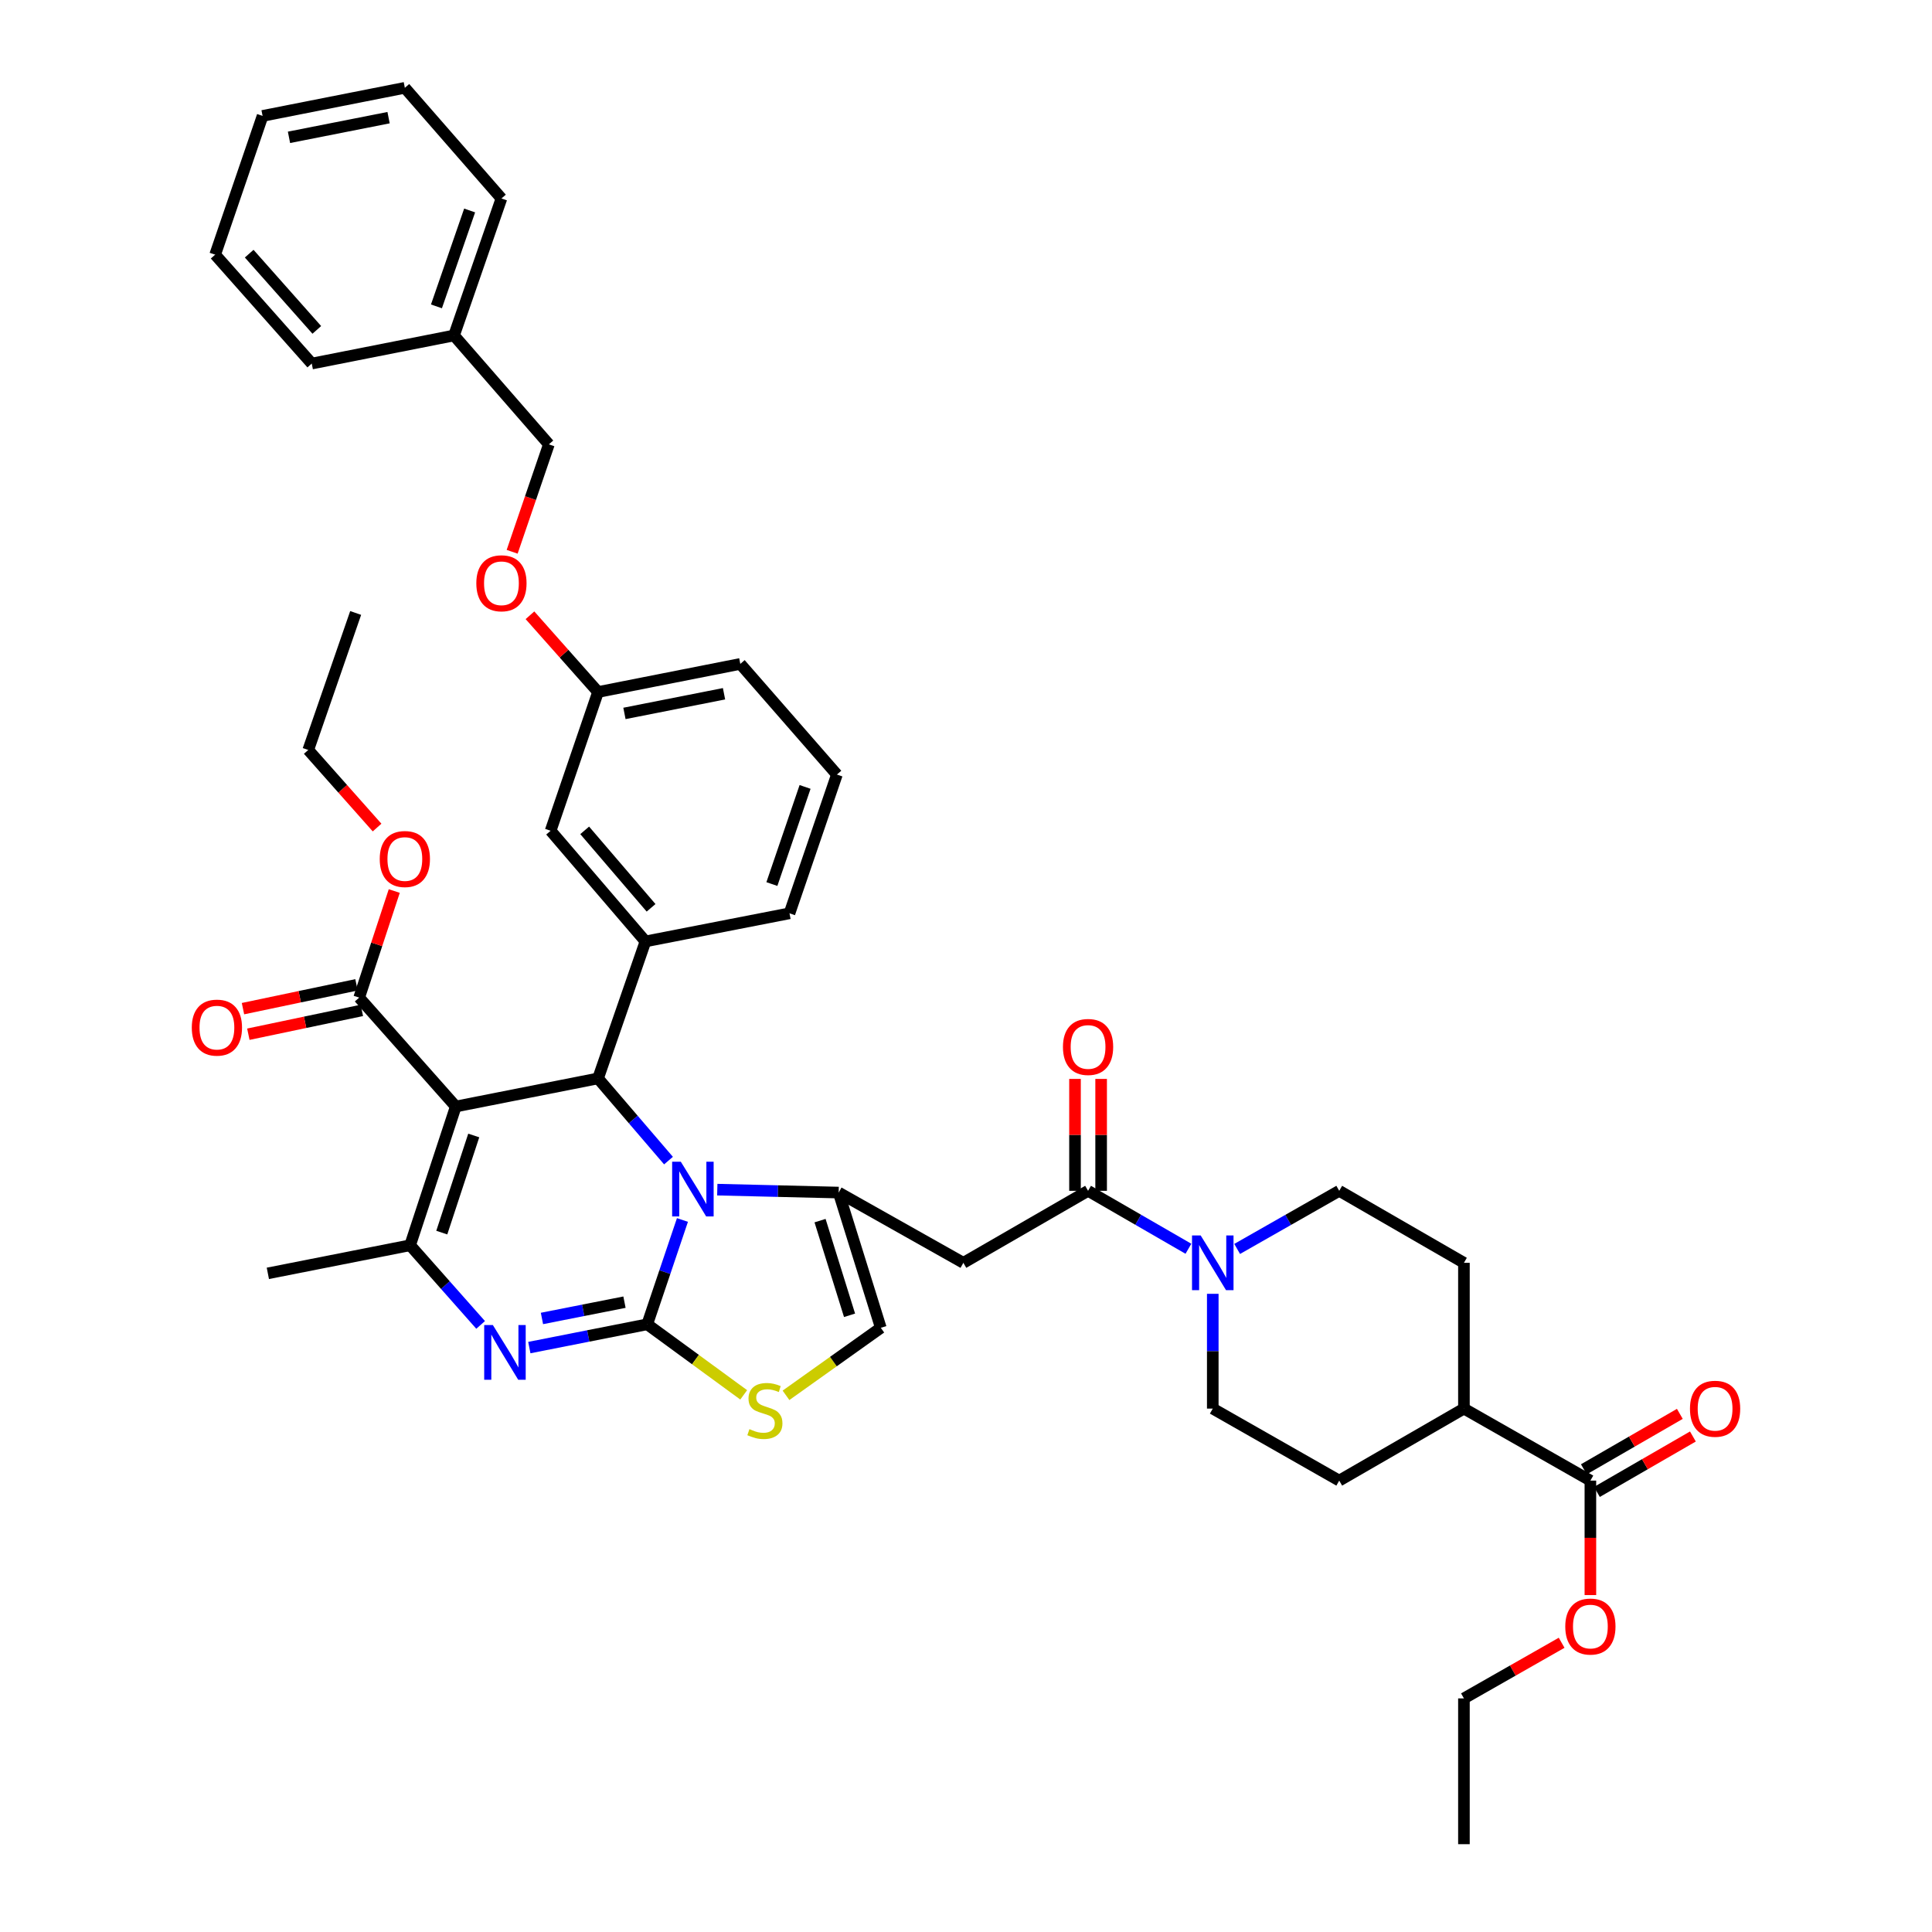 <?xml version='1.0' encoding='iso-8859-1'?>
<svg version='1.1' baseProfile='full'
              xmlns='http://www.w3.org/2000/svg'
                      xmlns:rdkit='http://www.rdkit.org/xml'
                      xmlns:xlink='http://www.w3.org/1999/xlink'
                  xml:space='preserve'
width='1000px' height='1000px' viewBox='0 0 1000 1000'>
<!-- END OF HEADER -->
<rect style='opacity:1.0;fill:#FFFFFF;stroke:none' width='1000' height='1000' x='0' y='0'> </rect>
<path class='bond-0' d='M 826.563,772.218 L 851.404,757.872' style='fill:none;fill-rule:evenodd;stroke:#000000;stroke-width:6px;stroke-linecap:butt;stroke-linejoin:miter;stroke-opacity:1' />
<path class='bond-0' d='M 851.404,757.872 L 876.245,743.526' style='fill:none;fill-rule:evenodd;stroke:#FF0000;stroke-width:6px;stroke-linecap:butt;stroke-linejoin:miter;stroke-opacity:1' />
<path class='bond-0' d='M 819.801,760.508 L 844.642,746.162' style='fill:none;fill-rule:evenodd;stroke:#000000;stroke-width:6px;stroke-linecap:butt;stroke-linejoin:miter;stroke-opacity:1' />
<path class='bond-0' d='M 844.642,746.162 L 869.483,731.816' style='fill:none;fill-rule:evenodd;stroke:#FF0000;stroke-width:6px;stroke-linecap:butt;stroke-linejoin:miter;stroke-opacity:1' />
<path class='bond-1' d='M 823.182,766.363 L 757.728,729.087' style='fill:none;fill-rule:evenodd;stroke:#000000;stroke-width:6px;stroke-linecap:butt;stroke-linejoin:miter;stroke-opacity:1' />
<path class='bond-2' d='M 823.182,766.363 L 823.182,795.986' style='fill:none;fill-rule:evenodd;stroke:#000000;stroke-width:6px;stroke-linecap:butt;stroke-linejoin:miter;stroke-opacity:1' />
<path class='bond-2' d='M 823.182,795.986 L 823.182,825.61' style='fill:none;fill-rule:evenodd;stroke:#FF0000;stroke-width:6px;stroke-linecap:butt;stroke-linejoin:miter;stroke-opacity:1' />
<path class='bond-3' d='M 563.182,616.365 L 589.153,631.361' style='fill:none;fill-rule:evenodd;stroke:#000000;stroke-width:6px;stroke-linecap:butt;stroke-linejoin:miter;stroke-opacity:1' />
<path class='bond-3' d='M 589.153,631.361 L 615.124,646.356' style='fill:none;fill-rule:evenodd;stroke:#0000FF;stroke-width:6px;stroke-linecap:butt;stroke-linejoin:miter;stroke-opacity:1' />
<path class='bond-4' d='M 569.943,616.365 L 569.943,587.405' style='fill:none;fill-rule:evenodd;stroke:#000000;stroke-width:6px;stroke-linecap:butt;stroke-linejoin:miter;stroke-opacity:1' />
<path class='bond-4' d='M 569.943,587.405 L 569.943,558.444' style='fill:none;fill-rule:evenodd;stroke:#FF0000;stroke-width:6px;stroke-linecap:butt;stroke-linejoin:miter;stroke-opacity:1' />
<path class='bond-4' d='M 556.421,616.365 L 556.421,587.405' style='fill:none;fill-rule:evenodd;stroke:#000000;stroke-width:6px;stroke-linecap:butt;stroke-linejoin:miter;stroke-opacity:1' />
<path class='bond-4' d='M 556.421,587.405 L 556.421,558.444' style='fill:none;fill-rule:evenodd;stroke:#FF0000;stroke-width:6px;stroke-linecap:butt;stroke-linejoin:miter;stroke-opacity:1' />
<path class='bond-5' d='M 563.182,616.365 L 498.637,653.634' style='fill:none;fill-rule:evenodd;stroke:#000000;stroke-width:6px;stroke-linecap:butt;stroke-linejoin:miter;stroke-opacity:1' />
<path class='bond-6' d='M 627.728,669.68 L 627.728,699.383' style='fill:none;fill-rule:evenodd;stroke:#0000FF;stroke-width:6px;stroke-linecap:butt;stroke-linejoin:miter;stroke-opacity:1' />
<path class='bond-6' d='M 627.728,699.383 L 627.728,729.087' style='fill:none;fill-rule:evenodd;stroke:#000000;stroke-width:6px;stroke-linecap:butt;stroke-linejoin:miter;stroke-opacity:1' />
<path class='bond-7' d='M 640.351,646.446 L 666.766,631.406' style='fill:none;fill-rule:evenodd;stroke:#0000FF;stroke-width:6px;stroke-linecap:butt;stroke-linejoin:miter;stroke-opacity:1' />
<path class='bond-7' d='M 666.766,631.406 L 693.182,616.365' style='fill:none;fill-rule:evenodd;stroke:#000000;stroke-width:6px;stroke-linecap:butt;stroke-linejoin:miter;stroke-opacity:1' />
<path class='bond-8' d='M 273.978,697.508 L 304.491,691.482' style='fill:none;fill-rule:evenodd;stroke:#0000FF;stroke-width:6px;stroke-linecap:butt;stroke-linejoin:miter;stroke-opacity:1' />
<path class='bond-8' d='M 304.491,691.482 L 335.004,685.456' style='fill:none;fill-rule:evenodd;stroke:#000000;stroke-width:6px;stroke-linecap:butt;stroke-linejoin:miter;stroke-opacity:1' />
<path class='bond-8' d='M 280.512,682.434 L 301.871,678.216' style='fill:none;fill-rule:evenodd;stroke:#0000FF;stroke-width:6px;stroke-linecap:butt;stroke-linejoin:miter;stroke-opacity:1' />
<path class='bond-8' d='M 301.871,678.216 L 323.23,673.998' style='fill:none;fill-rule:evenodd;stroke:#000000;stroke-width:6px;stroke-linecap:butt;stroke-linejoin:miter;stroke-opacity:1' />
<path class='bond-9' d='M 248.77,685.774 L 230.523,665.159' style='fill:none;fill-rule:evenodd;stroke:#0000FF;stroke-width:6px;stroke-linecap:butt;stroke-linejoin:miter;stroke-opacity:1' />
<path class='bond-9' d='M 230.523,665.159 L 212.276,644.544' style='fill:none;fill-rule:evenodd;stroke:#000000;stroke-width:6px;stroke-linecap:butt;stroke-linejoin:miter;stroke-opacity:1' />
<path class='bond-10' d='M 309.545,558.183 L 327.778,579.454' style='fill:none;fill-rule:evenodd;stroke:#000000;stroke-width:6px;stroke-linecap:butt;stroke-linejoin:miter;stroke-opacity:1' />
<path class='bond-10' d='M 327.778,579.454 L 346.012,600.726' style='fill:none;fill-rule:evenodd;stroke:#0000FF;stroke-width:6px;stroke-linecap:butt;stroke-linejoin:miter;stroke-opacity:1' />
<path class='bond-11' d='M 309.545,558.183 L 235.91,572.726' style='fill:none;fill-rule:evenodd;stroke:#000000;stroke-width:6px;stroke-linecap:butt;stroke-linejoin:miter;stroke-opacity:1' />
<path class='bond-12' d='M 309.545,558.183 L 334.088,487.274' style='fill:none;fill-rule:evenodd;stroke:#000000;stroke-width:6px;stroke-linecap:butt;stroke-linejoin:miter;stroke-opacity:1' />
<path class='bond-13' d='M 235.91,572.726 L 185.908,516.362' style='fill:none;fill-rule:evenodd;stroke:#000000;stroke-width:6px;stroke-linecap:butt;stroke-linejoin:miter;stroke-opacity:1' />
<path class='bond-14' d='M 235.91,572.726 L 212.276,644.544' style='fill:none;fill-rule:evenodd;stroke:#000000;stroke-width:6px;stroke-linecap:butt;stroke-linejoin:miter;stroke-opacity:1' />
<path class='bond-14' d='M 245.209,587.726 L 228.665,637.998' style='fill:none;fill-rule:evenodd;stroke:#000000;stroke-width:6px;stroke-linecap:butt;stroke-linejoin:miter;stroke-opacity:1' />
<path class='bond-15' d='M 212.276,644.544 L 138.641,659.088' style='fill:none;fill-rule:evenodd;stroke:#000000;stroke-width:6px;stroke-linecap:butt;stroke-linejoin:miter;stroke-opacity:1' />
<path class='bond-16' d='M 353.233,631.463 L 344.119,658.459' style='fill:none;fill-rule:evenodd;stroke:#0000FF;stroke-width:6px;stroke-linecap:butt;stroke-linejoin:miter;stroke-opacity:1' />
<path class='bond-16' d='M 344.119,658.459 L 335.004,685.456' style='fill:none;fill-rule:evenodd;stroke:#000000;stroke-width:6px;stroke-linecap:butt;stroke-linejoin:miter;stroke-opacity:1' />
<path class='bond-17' d='M 371.265,615.76 L 402.678,616.517' style='fill:none;fill-rule:evenodd;stroke:#0000FF;stroke-width:6px;stroke-linecap:butt;stroke-linejoin:miter;stroke-opacity:1' />
<path class='bond-17' d='M 402.678,616.517 L 434.091,617.274' style='fill:none;fill-rule:evenodd;stroke:#000000;stroke-width:6px;stroke-linecap:butt;stroke-linejoin:miter;stroke-opacity:1' />
<path class='bond-18' d='M 335.004,685.456 L 359.972,703.716' style='fill:none;fill-rule:evenodd;stroke:#000000;stroke-width:6px;stroke-linecap:butt;stroke-linejoin:miter;stroke-opacity:1' />
<path class='bond-18' d='M 359.972,703.716 L 384.94,721.976' style='fill:none;fill-rule:evenodd;stroke:#CCCC00;stroke-width:6px;stroke-linecap:butt;stroke-linejoin:miter;stroke-opacity:1' />
<path class='bond-19' d='M 406.828,722.22 L 431.367,704.747' style='fill:none;fill-rule:evenodd;stroke:#CCCC00;stroke-width:6px;stroke-linecap:butt;stroke-linejoin:miter;stroke-opacity:1' />
<path class='bond-19' d='M 431.367,704.747 L 455.907,687.274' style='fill:none;fill-rule:evenodd;stroke:#000000;stroke-width:6px;stroke-linecap:butt;stroke-linejoin:miter;stroke-opacity:1' />
<path class='bond-20' d='M 455.907,687.274 L 434.091,617.274' style='fill:none;fill-rule:evenodd;stroke:#000000;stroke-width:6px;stroke-linecap:butt;stroke-linejoin:miter;stroke-opacity:1' />
<path class='bond-20' d='M 439.725,680.797 L 424.454,631.797' style='fill:none;fill-rule:evenodd;stroke:#000000;stroke-width:6px;stroke-linecap:butt;stroke-linejoin:miter;stroke-opacity:1' />
<path class='bond-21' d='M 434.091,617.274 L 498.637,653.634' style='fill:none;fill-rule:evenodd;stroke:#000000;stroke-width:6px;stroke-linecap:butt;stroke-linejoin:miter;stroke-opacity:1' />
<path class='bond-22' d='M 185.908,516.362 L 194.988,488.778' style='fill:none;fill-rule:evenodd;stroke:#000000;stroke-width:6px;stroke-linecap:butt;stroke-linejoin:miter;stroke-opacity:1' />
<path class='bond-22' d='M 194.988,488.778 L 204.068,461.195' style='fill:none;fill-rule:evenodd;stroke:#FF0000;stroke-width:6px;stroke-linecap:butt;stroke-linejoin:miter;stroke-opacity:1' />
<path class='bond-23' d='M 184.519,509.745 L 155.142,515.91' style='fill:none;fill-rule:evenodd;stroke:#000000;stroke-width:6px;stroke-linecap:butt;stroke-linejoin:miter;stroke-opacity:1' />
<path class='bond-23' d='M 155.142,515.91 L 125.765,522.075' style='fill:none;fill-rule:evenodd;stroke:#FF0000;stroke-width:6px;stroke-linecap:butt;stroke-linejoin:miter;stroke-opacity:1' />
<path class='bond-23' d='M 187.296,522.979 L 157.919,529.144' style='fill:none;fill-rule:evenodd;stroke:#000000;stroke-width:6px;stroke-linecap:butt;stroke-linejoin:miter;stroke-opacity:1' />
<path class='bond-23' d='M 157.919,529.144 L 128.542,535.309' style='fill:none;fill-rule:evenodd;stroke:#FF0000;stroke-width:6px;stroke-linecap:butt;stroke-linejoin:miter;stroke-opacity:1' />
<path class='bond-24' d='M 195.175,428.341 L 177.361,408.26' style='fill:none;fill-rule:evenodd;stroke:#FF0000;stroke-width:6px;stroke-linecap:butt;stroke-linejoin:miter;stroke-opacity:1' />
<path class='bond-24' d='M 177.361,408.26 L 159.547,388.18' style='fill:none;fill-rule:evenodd;stroke:#000000;stroke-width:6px;stroke-linecap:butt;stroke-linejoin:miter;stroke-opacity:1' />
<path class='bond-25' d='M 433.182,400.913 L 408.639,472.73' style='fill:none;fill-rule:evenodd;stroke:#000000;stroke-width:6px;stroke-linecap:butt;stroke-linejoin:miter;stroke-opacity:1' />
<path class='bond-25' d='M 416.705,407.313 L 399.525,457.585' style='fill:none;fill-rule:evenodd;stroke:#000000;stroke-width:6px;stroke-linecap:butt;stroke-linejoin:miter;stroke-opacity:1' />
<path class='bond-26' d='M 433.182,400.913 L 383.18,343.639' style='fill:none;fill-rule:evenodd;stroke:#000000;stroke-width:6px;stroke-linecap:butt;stroke-linejoin:miter;stroke-opacity:1' />
<path class='bond-27' d='M 408.639,472.73 L 334.088,487.274' style='fill:none;fill-rule:evenodd;stroke:#000000;stroke-width:6px;stroke-linecap:butt;stroke-linejoin:miter;stroke-opacity:1' />
<path class='bond-28' d='M 159.547,388.18 L 184.09,317.271' style='fill:none;fill-rule:evenodd;stroke:#000000;stroke-width:6px;stroke-linecap:butt;stroke-linejoin:miter;stroke-opacity:1' />
<path class='bond-29' d='M 334.088,487.274 L 285.002,430.001' style='fill:none;fill-rule:evenodd;stroke:#000000;stroke-width:6px;stroke-linecap:butt;stroke-linejoin:miter;stroke-opacity:1' />
<path class='bond-29' d='M 336.992,469.884 L 302.632,429.792' style='fill:none;fill-rule:evenodd;stroke:#000000;stroke-width:6px;stroke-linecap:butt;stroke-linejoin:miter;stroke-opacity:1' />
<path class='bond-30' d='M 309.545,358.183 L 285.002,430.001' style='fill:none;fill-rule:evenodd;stroke:#000000;stroke-width:6px;stroke-linecap:butt;stroke-linejoin:miter;stroke-opacity:1' />
<path class='bond-31' d='M 309.545,358.183 L 383.18,343.639' style='fill:none;fill-rule:evenodd;stroke:#000000;stroke-width:6px;stroke-linecap:butt;stroke-linejoin:miter;stroke-opacity:1' />
<path class='bond-31' d='M 323.21,369.267 L 374.755,359.087' style='fill:none;fill-rule:evenodd;stroke:#000000;stroke-width:6px;stroke-linecap:butt;stroke-linejoin:miter;stroke-opacity:1' />
<path class='bond-32' d='M 309.545,358.183 L 291.926,338.323' style='fill:none;fill-rule:evenodd;stroke:#000000;stroke-width:6px;stroke-linecap:butt;stroke-linejoin:miter;stroke-opacity:1' />
<path class='bond-32' d='M 291.926,338.323 L 274.308,318.462' style='fill:none;fill-rule:evenodd;stroke:#FF0000;stroke-width:6px;stroke-linecap:butt;stroke-linejoin:miter;stroke-opacity:1' />
<path class='bond-33' d='M 265.087,285.601 L 274.59,257.801' style='fill:none;fill-rule:evenodd;stroke:#FF0000;stroke-width:6px;stroke-linecap:butt;stroke-linejoin:miter;stroke-opacity:1' />
<path class='bond-33' d='M 274.59,257.801 L 284.093,230.001' style='fill:none;fill-rule:evenodd;stroke:#000000;stroke-width:6px;stroke-linecap:butt;stroke-linejoin:miter;stroke-opacity:1' />
<path class='bond-34' d='M 284.093,230.001 L 235.001,173.637' style='fill:none;fill-rule:evenodd;stroke:#000000;stroke-width:6px;stroke-linecap:butt;stroke-linejoin:miter;stroke-opacity:1' />
<path class='bond-35' d='M 235.001,173.637 L 259.543,102.728' style='fill:none;fill-rule:evenodd;stroke:#000000;stroke-width:6px;stroke-linecap:butt;stroke-linejoin:miter;stroke-opacity:1' />
<path class='bond-35' d='M 225.904,158.577 L 243.083,108.942' style='fill:none;fill-rule:evenodd;stroke:#000000;stroke-width:6px;stroke-linecap:butt;stroke-linejoin:miter;stroke-opacity:1' />
<path class='bond-36' d='M 235.001,173.637 L 161.365,188.18' style='fill:none;fill-rule:evenodd;stroke:#000000;stroke-width:6px;stroke-linecap:butt;stroke-linejoin:miter;stroke-opacity:1' />
<path class='bond-37' d='M 259.543,102.728 L 209.549,45.455' style='fill:none;fill-rule:evenodd;stroke:#000000;stroke-width:6px;stroke-linecap:butt;stroke-linejoin:miter;stroke-opacity:1' />
<path class='bond-38' d='M 209.549,45.455 L 135.914,59.998' style='fill:none;fill-rule:evenodd;stroke:#000000;stroke-width:6px;stroke-linecap:butt;stroke-linejoin:miter;stroke-opacity:1' />
<path class='bond-38' d='M 201.124,60.902 L 149.579,71.083' style='fill:none;fill-rule:evenodd;stroke:#000000;stroke-width:6px;stroke-linecap:butt;stroke-linejoin:miter;stroke-opacity:1' />
<path class='bond-39' d='M 135.914,59.998 L 111.364,131.816' style='fill:none;fill-rule:evenodd;stroke:#000000;stroke-width:6px;stroke-linecap:butt;stroke-linejoin:miter;stroke-opacity:1' />
<path class='bond-40' d='M 111.364,131.816 L 161.365,188.18' style='fill:none;fill-rule:evenodd;stroke:#000000;stroke-width:6px;stroke-linecap:butt;stroke-linejoin:miter;stroke-opacity:1' />
<path class='bond-40' d='M 128.979,131.297 L 163.98,170.752' style='fill:none;fill-rule:evenodd;stroke:#000000;stroke-width:6px;stroke-linecap:butt;stroke-linejoin:miter;stroke-opacity:1' />
<path class='bond-41' d='M 757.728,729.087 L 757.728,653.634' style='fill:none;fill-rule:evenodd;stroke:#000000;stroke-width:6px;stroke-linecap:butt;stroke-linejoin:miter;stroke-opacity:1' />
<path class='bond-42' d='M 757.728,729.087 L 693.182,766.363' style='fill:none;fill-rule:evenodd;stroke:#000000;stroke-width:6px;stroke-linecap:butt;stroke-linejoin:miter;stroke-opacity:1' />
<path class='bond-43' d='M 808.299,850.292 L 783.013,864.692' style='fill:none;fill-rule:evenodd;stroke:#FF0000;stroke-width:6px;stroke-linecap:butt;stroke-linejoin:miter;stroke-opacity:1' />
<path class='bond-43' d='M 783.013,864.692 L 757.728,879.092' style='fill:none;fill-rule:evenodd;stroke:#000000;stroke-width:6px;stroke-linecap:butt;stroke-linejoin:miter;stroke-opacity:1' />
<path class='bond-44' d='M 693.182,616.365 L 757.728,653.634' style='fill:none;fill-rule:evenodd;stroke:#000000;stroke-width:6px;stroke-linecap:butt;stroke-linejoin:miter;stroke-opacity:1' />
<path class='bond-45' d='M 627.728,729.087 L 693.182,766.363' style='fill:none;fill-rule:evenodd;stroke:#000000;stroke-width:6px;stroke-linecap:butt;stroke-linejoin:miter;stroke-opacity:1' />
<path class='bond-46' d='M 757.728,879.092 L 757.728,954.545' style='fill:none;fill-rule:evenodd;stroke:#000000;stroke-width:6px;stroke-linecap:butt;stroke-linejoin:miter;stroke-opacity:1' />
<path  class='atom-2' d='M 621.468 639.474
L 630.748 654.474
Q 631.668 655.954, 633.148 658.634
Q 634.628 661.314, 634.708 661.474
L 634.708 639.474
L 638.468 639.474
L 638.468 667.794
L 634.588 667.794
L 624.628 651.394
Q 623.468 649.474, 622.228 647.274
Q 621.028 645.074, 620.668 644.394
L 620.668 667.794
L 616.988 667.794
L 616.988 639.474
L 621.468 639.474
' fill='#0000FF'/>
<path  class='atom-3' d='M 550.182 541.901
Q 550.182 535.101, 553.542 531.301
Q 556.902 527.501, 563.182 527.501
Q 569.462 527.501, 572.822 531.301
Q 576.182 535.101, 576.182 541.901
Q 576.182 548.781, 572.782 552.701
Q 569.382 556.581, 563.182 556.581
Q 556.942 556.581, 553.542 552.701
Q 550.182 548.821, 550.182 541.901
M 563.182 553.381
Q 567.502 553.381, 569.822 550.501
Q 572.182 547.581, 572.182 541.901
Q 572.182 536.341, 569.822 533.541
Q 567.502 530.701, 563.182 530.701
Q 558.862 530.701, 556.502 533.501
Q 554.182 536.301, 554.182 541.901
Q 554.182 547.621, 556.502 550.501
Q 558.862 553.381, 563.182 553.381
' fill='#FF0000'/>
<path  class='atom-4' d='M 874.727 729.167
Q 874.727 722.367, 878.087 718.567
Q 881.447 714.767, 887.727 714.767
Q 894.007 714.767, 897.367 718.567
Q 900.727 722.367, 900.727 729.167
Q 900.727 736.047, 897.327 739.967
Q 893.927 743.847, 887.727 743.847
Q 881.487 743.847, 878.087 739.967
Q 874.727 736.087, 874.727 729.167
M 887.727 740.647
Q 892.047 740.647, 894.367 737.767
Q 896.727 734.847, 896.727 729.167
Q 896.727 723.607, 894.367 720.807
Q 892.047 717.967, 887.727 717.967
Q 883.407 717.967, 881.047 720.767
Q 878.727 723.567, 878.727 729.167
Q 878.727 734.887, 881.047 737.767
Q 883.407 740.647, 887.727 740.647
' fill='#FF0000'/>
<path  class='atom-5' d='M 255.101 685.839
L 264.381 700.839
Q 265.301 702.319, 266.781 704.999
Q 268.261 707.679, 268.341 707.839
L 268.341 685.839
L 272.101 685.839
L 272.101 714.159
L 268.221 714.159
L 258.261 697.759
Q 257.101 695.839, 255.861 693.639
Q 254.661 691.439, 254.301 690.759
L 254.301 714.159
L 250.621 714.159
L 250.621 685.839
L 255.101 685.839
' fill='#0000FF'/>
<path  class='atom-9' d='M 352.378 601.296
L 361.658 616.296
Q 362.578 617.776, 364.058 620.456
Q 365.538 623.136, 365.618 623.296
L 365.618 601.296
L 369.378 601.296
L 369.378 629.616
L 365.498 629.616
L 355.538 613.216
Q 354.378 611.296, 353.138 609.096
Q 351.938 606.896, 351.578 606.216
L 351.578 629.616
L 347.898 629.616
L 347.898 601.296
L 352.378 601.296
' fill='#0000FF'/>
<path  class='atom-11' d='M 387.906 739.716
Q 388.226 739.836, 389.546 740.396
Q 390.866 740.956, 392.306 741.316
Q 393.786 741.636, 395.226 741.636
Q 397.906 741.636, 399.466 740.356
Q 401.026 739.036, 401.026 736.756
Q 401.026 735.196, 400.226 734.236
Q 399.466 733.276, 398.266 732.756
Q 397.066 732.236, 395.066 731.636
Q 392.546 730.876, 391.026 730.156
Q 389.546 729.436, 388.466 727.916
Q 387.426 726.396, 387.426 723.836
Q 387.426 720.276, 389.826 718.076
Q 392.266 715.876, 397.066 715.876
Q 400.346 715.876, 404.066 717.436
L 403.146 720.516
Q 399.746 719.116, 397.186 719.116
Q 394.426 719.116, 392.906 720.276
Q 391.386 721.396, 391.426 723.356
Q 391.426 724.876, 392.186 725.796
Q 392.986 726.716, 394.106 727.236
Q 395.266 727.756, 397.186 728.356
Q 399.746 729.156, 401.266 729.956
Q 402.786 730.756, 403.866 732.396
Q 404.986 733.996, 404.986 736.756
Q 404.986 740.676, 402.346 742.796
Q 399.746 744.876, 395.386 744.876
Q 392.866 744.876, 390.946 744.316
Q 389.066 743.796, 386.826 742.876
L 387.906 739.716
' fill='#CCCC00'/>
<path  class='atom-16' d='M 196.549 444.624
Q 196.549 437.824, 199.909 434.024
Q 203.269 430.224, 209.549 430.224
Q 215.829 430.224, 219.189 434.024
Q 222.549 437.824, 222.549 444.624
Q 222.549 451.504, 219.149 455.424
Q 215.749 459.304, 209.549 459.304
Q 203.309 459.304, 199.909 455.424
Q 196.549 451.544, 196.549 444.624
M 209.549 456.104
Q 213.869 456.104, 216.189 453.224
Q 218.549 450.304, 218.549 444.624
Q 218.549 439.064, 216.189 436.264
Q 213.869 433.424, 209.549 433.424
Q 205.229 433.424, 202.869 436.224
Q 200.549 439.024, 200.549 444.624
Q 200.549 450.344, 202.869 453.224
Q 205.229 456.104, 209.549 456.104
' fill='#FF0000'/>
<path  class='atom-17' d='M 99.272 531.895
Q 99.272 525.095, 102.633 521.295
Q 105.993 517.495, 112.273 517.495
Q 118.553 517.495, 121.913 521.295
Q 125.273 525.095, 125.273 531.895
Q 125.273 538.775, 121.873 542.695
Q 118.473 546.575, 112.273 546.575
Q 106.033 546.575, 102.633 542.695
Q 99.272 538.815, 99.272 531.895
M 112.273 543.375
Q 116.593 543.375, 118.913 540.495
Q 121.273 537.575, 121.273 531.895
Q 121.273 526.335, 118.913 523.535
Q 116.593 520.695, 112.273 520.695
Q 107.953 520.695, 105.593 523.495
Q 103.273 526.295, 103.273 531.895
Q 103.273 537.615, 105.593 540.495
Q 107.953 543.375, 112.273 543.375
' fill='#FF0000'/>
<path  class='atom-27' d='M 246.543 301.899
Q 246.543 295.099, 249.903 291.299
Q 253.263 287.499, 259.543 287.499
Q 265.823 287.499, 269.183 291.299
Q 272.543 295.099, 272.543 301.899
Q 272.543 308.779, 269.143 312.699
Q 265.743 316.579, 259.543 316.579
Q 253.303 316.579, 249.903 312.699
Q 246.543 308.819, 246.543 301.899
M 259.543 313.379
Q 263.863 313.379, 266.183 310.499
Q 268.543 307.579, 268.543 301.899
Q 268.543 296.339, 266.183 293.539
Q 263.863 290.699, 259.543 290.699
Q 255.223 290.699, 252.863 293.499
Q 250.543 296.299, 250.543 301.899
Q 250.543 307.619, 252.863 310.499
Q 255.223 313.379, 259.543 313.379
' fill='#FF0000'/>
<path  class='atom-36' d='M 810.182 841.896
Q 810.182 835.096, 813.542 831.296
Q 816.902 827.496, 823.182 827.496
Q 829.462 827.496, 832.822 831.296
Q 836.182 835.096, 836.182 841.896
Q 836.182 848.776, 832.782 852.696
Q 829.382 856.576, 823.182 856.576
Q 816.942 856.576, 813.542 852.696
Q 810.182 848.816, 810.182 841.896
M 823.182 853.376
Q 827.502 853.376, 829.822 850.496
Q 832.182 847.576, 832.182 841.896
Q 832.182 836.336, 829.822 833.536
Q 827.502 830.696, 823.182 830.696
Q 818.862 830.696, 816.502 833.496
Q 814.182 836.296, 814.182 841.896
Q 814.182 847.616, 816.502 850.496
Q 818.862 853.376, 823.182 853.376
' fill='#FF0000'/>
</svg>
